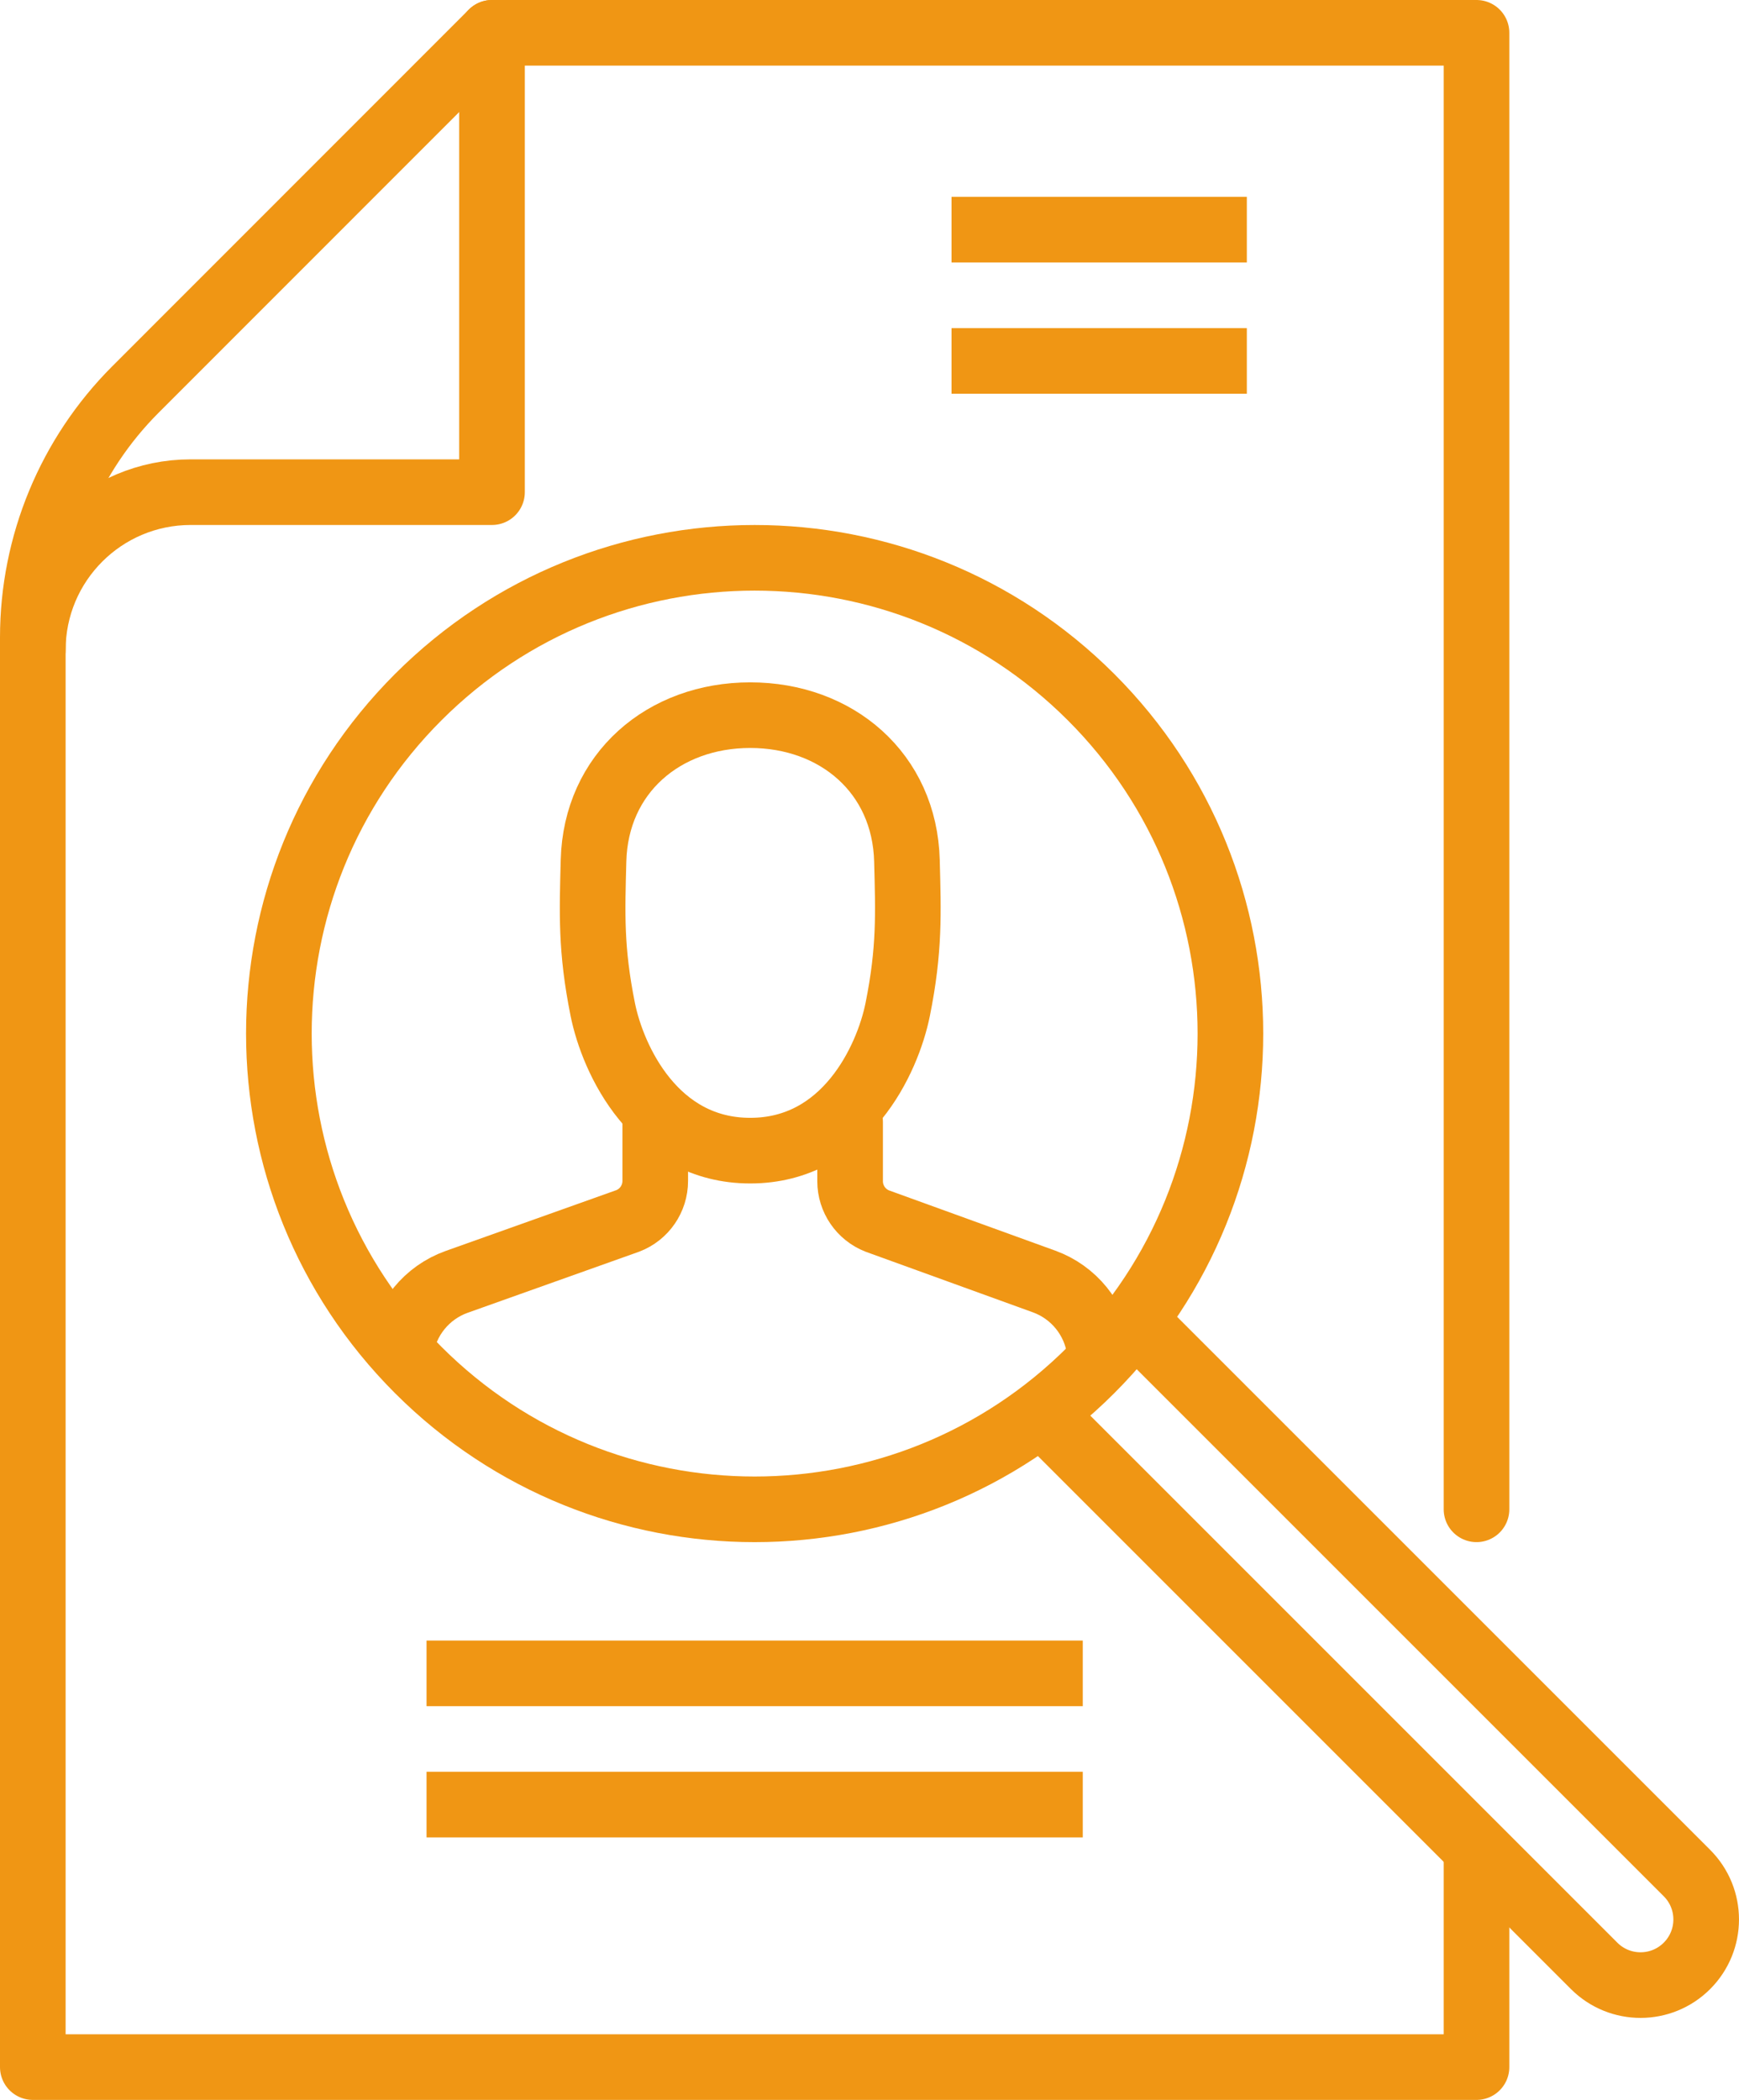 <?xml version="1.0" encoding="UTF-8"?><svg id="Isolationsmodus" xmlns="http://www.w3.org/2000/svg" viewBox="0 0 424 512"><defs><style>.cls-1,.cls-2{stroke-linecap:round;}.cls-1,.cls-2,.cls-3{fill:none;stroke:#f09614;stroke-width:16px;}.cls-1,.cls-3{stroke-miterlimit:10;}.cls-2{stroke-linejoin:round;}</style></defs><g><path class="cls-2" d="M360,368V8H119.96L33.02,94.97c-16.02,16.03-25.02,37.76-25.02,60.43V504H360v-52"/><path class="cls-2" d="M119.96,8V120H46.5c-21.26,0-38.5,17.24-38.5,38.5"/></g><line class="cls-3" x1="232" y1="56" x2="304" y2="56"/><line class="cls-3" x1="232" y1="88" x2="304" y2="88"/><g><path class="cls-2" d="M97.71,329.26c1.09-7.68,6.35-14.12,13.65-16.72l41.68-14.85c4.05-1.54,6.72-5.42,6.72-9.75v-14.37"/><path class="cls-2" d="M207.27,273.56v14.44c0,4.3,2.64,8.16,6.64,9.72l40.65,14.73c7.25,2.63,12.46,9.05,13.54,16.69"/><path class="cls-2" d="M182.92,174.37c21,0,37.66,14.07,38.21,35.52,.33,12.74,.69,21.6-2.25,36.22-2.46,12.24-12.68,34.44-35.96,34.44s-33.5-22.2-35.96-34.44c-2.94-14.62-2.58-23.48-2.25-36.22,.55-21.45,17.21-35.52,38.21-35.52Z"/></g><g><path class="cls-3" d="M266.02,169.98c45.3,45.3,45.3,118.75,0,164.05-45.3,45.3-118.75,45.3-164.05,0-45.3-45.3-45.3-118.75,0-164.05,45.3-45.3,118.75-45.3,164.05,0Z"/><path class="cls-1" d="M277.81,323.19l133.5,133.5c6.25,6.25,6.25,16.38,0,22.63-6.25,6.25-16.38,6.25-22.63,0l-133.5-133.5"/><line class="cls-3" x1="104" y1="440" x2="264" y2="440"/><line class="cls-3" x1="104" y1="408" x2="264" y2="408"/></g></svg>